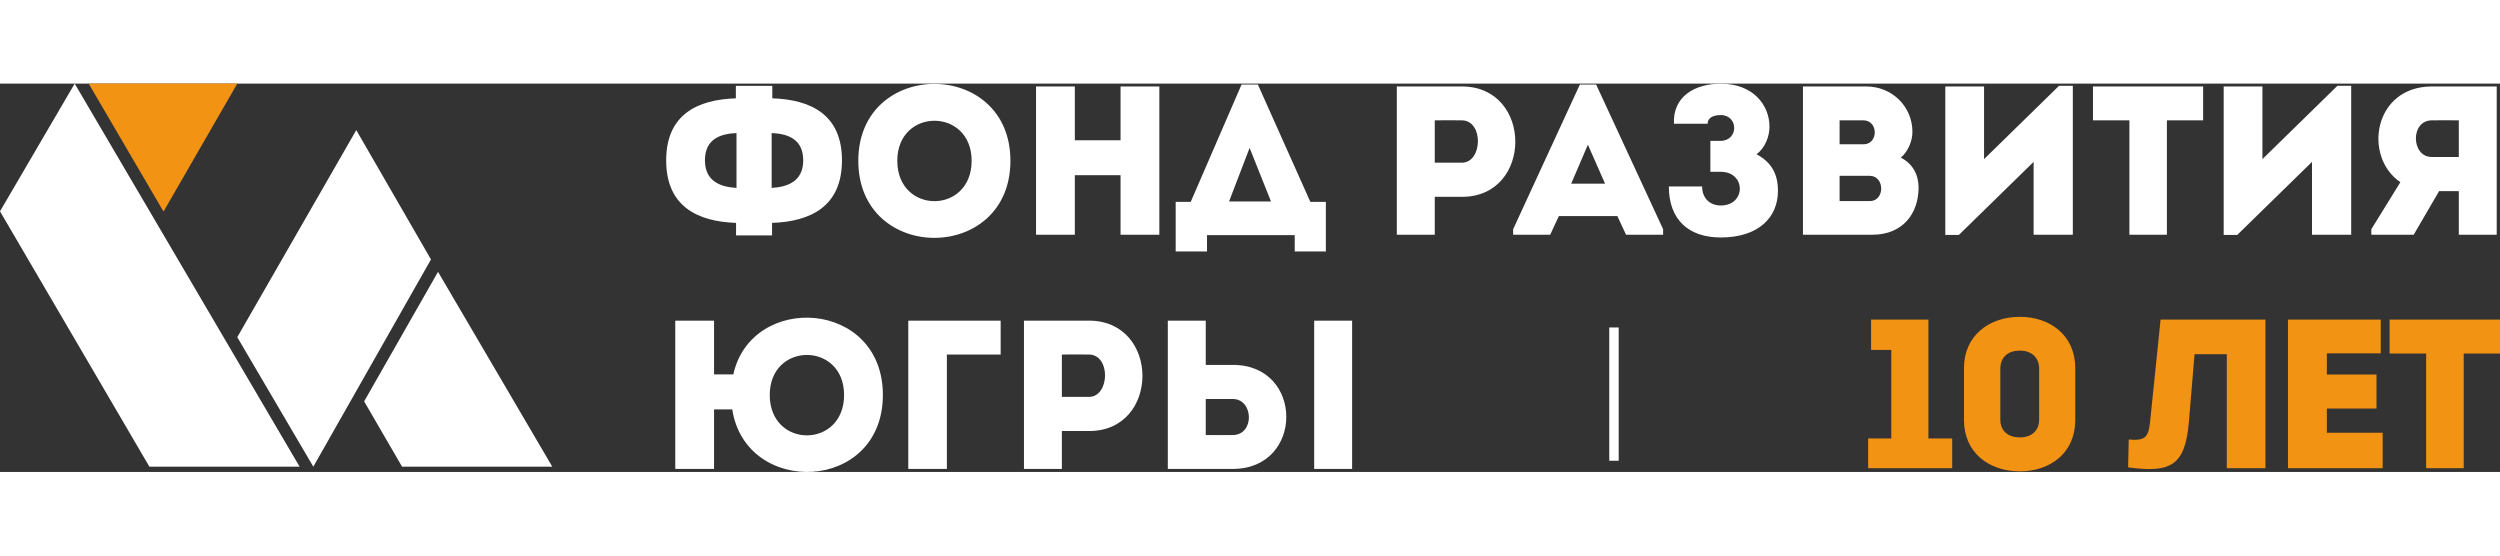<?xml version="1.0" encoding="UTF-8"?>
<!DOCTYPE svg PUBLIC "-//W3C//DTD SVG 1.1//EN" "http://www.w3.org/Graphics/SVG/1.1/DTD/svg11.dtd">
<!-- Creator: CorelDRAW 2017 -->
<svg xmlns="http://www.w3.org/2000/svg"  width="180px" height="40px" version="1.1" style="shape-rendering:geometricPrecision; text-rendering:geometricPrecision; image-rendering:optimizeQuality; fill-rule:evenodd; clip-rule:evenodd"
viewBox="0 0 616.79 95.81"
 xmlns:xlink="http://www.w3.org/1999/xlink">
 <rect x="0" y="0" width="616.79" height="95.81" fill="#333333" stroke="none"/>
 <defs>
  <style type="text/css">
   <![CDATA[
    .fil1 {fill:white}
    .fil0 {fill:#F39314;fill-rule:nonzero}
   ]]>
  </style>
 </defs>
 <g id="Слой_x0020_1">
  <path class="fil0" d="M466.61 65.71l0 21.84 -5.71 0 0 7.33 20.74 0 0 -7.33 -5.87 0 0 -29.33 -14.14 0 0 7.49 4.98 0zm-426.27 -34.14l18.2 -31.57 -36.66 0 18.46 31.57zm457.99 25.97c-7.6,0 -13.78,4.66 -13.78,12.62l0 12.88c0,8.02 6.18,12.62 13.78,12.62 7.54,0 13.67,-4.6 13.67,-12.62l0 -12.88c0,-7.96 -6.13,-12.62 -13.67,-12.62zm0 29.75c-2.78,0 -4.82,-1.47 -4.82,-4.4l0 -12.52c0,-2.99 2.04,-4.5 4.82,-4.5 2.67,0 4.76,1.51 4.76,4.5l0 12.52c0,2.93 -2.09,4.4 -4.76,4.4zm43.1 -20.53l7.96 0 0 28.12 9.53 0 0 -36.66c-7.85,0 -17.91,0 -25.87,0l-2.57 25.03c-0.4,3.93 -1.1,4.93 -5.29,4.56l-0.15 6.86c10.52,1.47 14.08,-0.47 14.98,-11.1l1.41 -16.81zm45.94 -8.54l-22.89 0 0 36.66 23.36 0 0 -8.75 -13.77 0 0 -5.97 12.25 0 0 -8.38 -12.25 0 0 -5.23 13.3 0 0 -8.33zm11.2 8.38l0 28.28 9.27 0 0 -28.28 8.95 0 0 -8.38 -27.23 0 0 8.38 9.01 0z"/>
  <path class="fil1" d="M397.03 60.16l2.33 0 0 32.88 -2.33 0 0 -32.88zm-309.13 -48.69l18.43 31.91 -29.03 51.13 -18.76 -31.95 29.36 -51.09zm20.17 34.97l-18.23 31.96 9.36 16.11 37.06 0 -28.19 -48.07zm-34.15 48.07l-37.06 0 -36.86 -63 18.43 -31.51 55.49 94.51zm116.46 -82.31l0 13.53c3.82,-0.21 7.79,-1.56 7.79,-6.79 0,-5.23 -3.77,-6.58 -7.79,-6.74zm133.85 46.28l9.36 0 0 36.58 -9.36 0 0 -36.58zm-26.75 19.33l0 8.89c2.14,0 4.49,0.05 6.68,0 5.44,-0.05 5.13,-8.89 0,-8.89l-6.68 0zm0 -19.33l0 10.92 6.74 0c17.51,0 17.51,25.61 0,25.66l-16.1 0 0 -36.58 9.36 0zm-28.81 8.36c-2.19,-0.05 -4.54,0 -6.69,0l0 10.45 6.69 0c5.13,0 5.44,-10.4 0,-10.45zm-16.04 28.22l0 -36.58 16.1 0c17.51,0.05 17.51,27.23 0,27.23l-6.75 0 0 9.35 -9.35 0zm-19.02 0l-9.52 0 0 -36.58 22.79 0 0 8.36 -13.27 0 0 28.22zm-25.36 -18.24c0,-13.17 -18.34,-13.17 -18.34,0 0,13.28 18.34,13.28 18.34,0zm-27.59 3.56l-4.49 0 0 14.68 -9.57 0 0 -36.58 9.57 0 0 13.27 4.75 0c4.49,-20.27 36.9,-18.5 36.9,5.07 0,24.1 -33.81,25.24 -37.16,3.56zm425.97 -62.28l0 -9.04c-2.19,0 -4.49,-0.05 -6.69,0 -5.33,0.06 -5.07,9.04 0,9.04l6.69 0zm-14.42 6.22c-9.25,-6.27 -6.64,-23.57 7.73,-23.62l16.04 0 0 36.58 -9.35 0 0 -10.76 -4.86 0 -6.27 10.76 -10.45 0 0 -1.36 7.16 -11.6zm-40.25 13.02l-3.34 0 0 -36.64 9.56 0 0 17.93 18.5 -18.09 3.4 0 0 36.74 -9.67 0 0 -17.97 -18.45 18.03zm-35.59 -28.28l0 -8.36 27.18 0 0 8.36 -8.94 0 0 28.22 -9.25 0 0 -28.22 -8.99 0zm-33.09 28.28l-3.34 0 0 -36.64 9.56 0 0 17.93 18.5 -18.09 3.4 0 0 36.74 -9.67 0 0 -17.97 -18.45 18.03zm-29.42 -14.59l0 6.23 7.47 0c3.76,0 3.71,-6.23 -0.05,-6.23l-7.42 0zm0 -13.69l0 5.91 5.9 0c3.71,0 3.71,-5.91 -0.05,-5.91l-5.85 0zm15.1 9.2c2.98,1.52 4.39,4.23 4.39,7.47 -0.06,6.38 -3.92,11.55 -11.39,11.55l-17.14 0 0 -36.58 15.62 0c6.32,0 11.39,4.91 11.39,11.24 0,2.19 -1.09,4.86 -2.87,6.32zm-55.97 -8.36c-0.31,-6.74 5.17,-9.88 11.55,-9.88 7.99,0 12.02,5.28 12.02,10.61 0,2.4 -1.05,5.18 -3.19,6.8 3.71,1.98 5.28,4.91 5.28,9.03 0,6.49 -4.71,11.5 -14.11,11.5 -7.94,0 -12.81,-4.39 -12.81,-12.59l8.21 0c0,2.87 1.88,4.7 4.6,4.7 6.27,0 6.27,-8.31 0,-8.31l-2.56 0 0 -7.63 2.45 0c4.6,0 4.5,-6.37 0.11,-6.37 -2.04,0 -3.24,0.78 -3.24,2.14l-8.31 0zm-21.23 5.17l-4.12 9.62 8.36 0 -4.24 -9.62zm7.27 17.61l-14.43 0 -2.14 4.6 -9.14 0 0 -1.36 16.46 -35.69 4.02 0 16.52 35.69 0 1.36 -9.15 0 -2.14 -4.6zm-38.36 -23.62c-2.2,-0.05 -4.55,0 -6.69,0l0 10.45 6.69 0c5.12,0 5.43,-10.39 0,-10.45zm-16.05 28.22l0 -36.58 16.1 0c17.51,0.05 17.51,27.23 0,27.23l-6.74 0 0 9.35 -9.36 0zm-41.39 -8.2l10.35 0 -5.28 -13.22 -5.07 13.22zm-5.44 12.33l-7.73 0 0 -12.23 3.71 0 12.54 -28.95 4.03 0 12.95 28.95 3.82 0 0 12.23 -7.68 0 0 -4.02 -21.64 0 0 4.02zm-11.76 -4.13l-9.57 0 0 -14.68 -11.28 0 0 14.68 -9.57 0 0 -36.58 9.57 0 0 13.27 11.28 0 0 -13.27 9.57 0 0 36.58zm-46.31 -18.24c0,-13.17 -18.34,-13.17 -18.34,0 0,13.28 18.34,13.28 18.34,0zm-27.96 0c0,-25.29 37.53,-25.29 37.53,0 0,25.35 -37.53,25.35 -37.53,0zm-30.05 6.69l0 -13.53c-4.03,0.16 -7.79,1.51 -7.79,6.74 0,5.23 3.97,6.58 7.79,6.79zm-0.11 8.63c-9.46,-0.32 -17.24,-4.03 -17.24,-15.42 0,-11.34 7.73,-15 17.19,-15.31l0 -3.08 8.99 0 0 3.08c9.46,0.31 17.19,3.97 17.19,15.31 0,11.39 -7.79,15.1 -17.25,15.42l0 3.08 -8.88 0 0 -3.08z"/>
 </g>
</svg>
